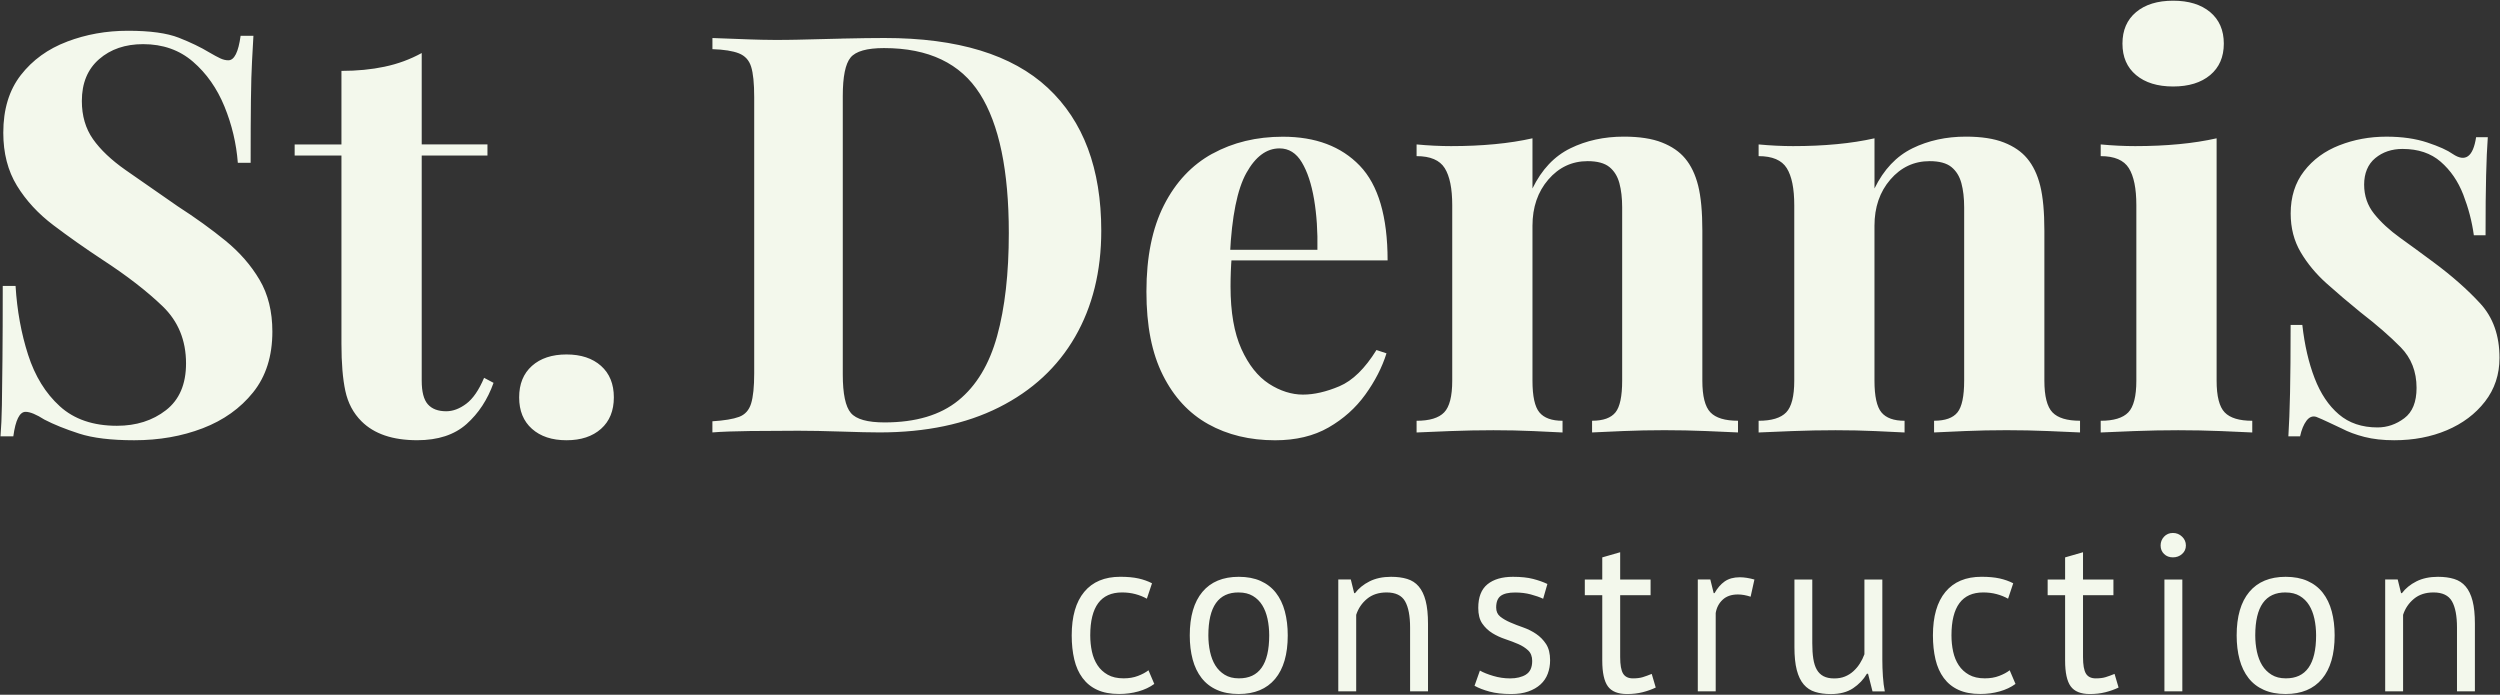 <?xml version="1.0" encoding="UTF-8" standalone="no"?>
<!DOCTYPE svg PUBLIC "-//W3C//DTD SVG 1.1//EN" "http://www.w3.org/Graphics/SVG/1.1/DTD/svg11.dtd">
<svg width="100%" height="100%" viewBox="0 0 878 244" version="1.1" xmlns="http://www.w3.org/2000/svg" xmlns:xlink="http://www.w3.org/1999/xlink" xml:space="preserve" xmlns:serif="http://www.serif.com/" style="fill-rule:evenodd;clip-rule:evenodd;stroke-linejoin:round;stroke-miterlimit:2;">
	<rect x="0" y="0" width="878" height="244" fill="#333333" stroke="none"/>
	<path d="M821.605,51.015C816.445,53.035 812.305,56.065 809.185,60.115C806.055,64.165 804.485,69.115 804.485,74.985C804.485,80.075 805.655,84.605 808.005,88.585C810.355,92.565 813.385,96.215 817.105,99.545C820.825,102.865 824.765,106.235 828.935,109.615C834.675,114.055 839.405,118.165 843.115,121.945C846.835,125.735 848.695,130.495 848.695,136.225C848.695,141.185 847.255,144.735 844.385,146.885C841.515,149.035 838.385,150.115 834.995,150.115C829.515,150.115 824.985,148.585 821.395,145.515C817.805,142.455 814.965,138.215 812.885,132.795C810.795,127.385 809.365,121.155 808.575,114.115L804.465,114.115C804.465,124.025 804.395,131.985 804.265,137.985C804.135,143.985 803.935,149.075 803.675,153.245L807.785,153.245C808.305,150.895 809.055,149.075 810.035,147.765C811.015,146.465 812.155,146.005 813.455,146.395C814.755,146.915 816.165,147.535 817.665,148.255C819.165,148.975 820.765,149.725 822.455,150.505C824.675,151.675 827.315,152.655 830.375,153.445C833.435,154.225 836.935,154.615 840.845,154.615C847.625,154.615 853.795,153.445 859.335,151.095C864.875,148.745 869.345,145.395 872.735,141.025C876.125,136.655 877.825,131.535 877.825,125.665C877.825,117.845 875.575,111.485 871.075,106.585C866.575,101.695 861.065,96.835 854.545,92.015C850.505,89.015 846.625,86.175 842.905,83.505C839.185,80.835 836.155,78.025 833.805,75.095C831.455,72.165 830.285,68.735 830.285,64.825C830.285,60.915 831.585,57.685 834.195,55.535C836.805,53.385 839.995,52.305 843.775,52.305C849.255,52.305 853.725,53.805 857.175,56.805C860.625,59.805 863.275,63.655 865.095,68.345C866.915,73.045 868.155,77.805 868.815,82.625L872.925,82.625C872.925,73.885 872.985,66.875 873.125,61.595C873.255,56.315 873.445,51.845 873.715,48.195L869.605,48.195C868.555,55.115 865.815,57.065 861.385,54.065C859.555,52.765 856.595,51.425 852.485,50.055C848.375,48.685 843.585,47.995 838.105,47.995C832.235,47.995 826.725,49.005 821.575,51.035M765.255,50.625C760.495,51.085 755.375,51.315 749.895,51.315C745.985,51.315 741.935,51.115 737.765,50.725L737.765,54.835C742.585,54.835 745.885,56.235 747.645,59.045C749.405,61.855 750.285,66.185 750.285,72.055L750.285,133.685C750.285,139.165 749.335,142.885 747.445,144.835C745.555,146.795 742.325,147.775 737.765,147.775L737.765,151.885C740.375,151.755 744.285,151.585 749.505,151.395C754.725,151.195 759.875,151.095 764.965,151.095C770.055,151.095 775.075,151.195 780.035,151.395C784.995,151.585 788.645,151.755 790.995,151.885L790.995,147.775C786.425,147.775 783.195,146.795 781.315,144.835C779.425,142.875 778.475,139.165 778.475,133.685L778.475,48.575C774.425,49.485 770.025,50.175 765.265,50.625M750.195,4.255C746.995,6.925 745.405,10.615 745.405,15.315C745.405,20.015 746.995,23.695 750.195,26.365C753.385,29.035 757.725,30.375 763.205,30.375C768.685,30.375 773.015,29.035 776.215,26.365C779.405,23.695 781.005,20.005 781.005,15.315C781.005,10.625 779.405,6.935 776.215,4.255C773.015,1.585 768.685,0.245 763.205,0.245C757.725,0.245 753.385,1.585 750.195,4.255M671.635,52.095C666.025,54.835 661.585,59.525 658.325,66.185L658.325,48.575C654.285,49.485 649.875,50.175 645.115,50.625C640.355,51.085 635.235,51.315 629.755,51.315C625.845,51.315 621.795,51.115 617.625,50.725L617.625,54.835C622.445,54.835 625.745,56.235 627.505,59.045C629.265,61.855 630.145,66.185 630.145,72.055L630.145,133.685C630.145,139.165 629.195,142.885 627.305,144.835C625.415,146.795 622.185,147.775 617.625,147.775L617.625,151.885C620.235,151.755 624.145,151.585 629.365,151.395C634.575,151.195 639.665,151.095 644.625,151.095C649.585,151.095 654.115,151.195 658.615,151.395C663.115,151.585 666.535,151.755 668.885,151.885L668.885,147.775C665.095,147.775 662.395,146.795 660.765,144.835C659.135,142.875 658.315,139.165 658.315,133.685L658.315,79.295C658.315,72.775 660.175,67.365 663.895,63.055C667.615,58.755 672.205,56.595 677.685,56.595C681.075,56.595 683.625,57.285 685.315,58.645C687.005,60.015 688.185,61.905 688.835,64.315C689.485,66.725 689.815,69.565 689.815,72.825L689.815,133.675C689.815,139.155 689.035,142.875 687.465,144.825C685.895,146.785 683.155,147.765 679.245,147.765L679.245,151.875C681.725,151.745 685.345,151.575 690.105,151.385C694.865,151.185 699.725,151.085 704.685,151.085C709.645,151.085 714.395,151.185 719.355,151.385C724.315,151.575 728.025,151.745 730.505,151.875L730.505,147.765C725.935,147.765 722.705,146.785 720.825,144.825C718.935,142.865 717.985,139.155 717.985,133.675L717.985,81.045C717.985,74.395 717.495,69.115 716.515,65.205C715.545,61.295 714.005,58.095 711.915,55.615C709.955,53.265 707.255,51.405 703.795,50.045C700.335,48.675 695.875,47.985 690.395,47.985C683.485,47.985 677.225,49.355 671.615,52.095M551.505,52.095C545.895,54.835 541.455,59.525 538.205,66.185L538.205,48.575C534.155,49.485 529.755,50.175 524.995,50.625C520.235,51.085 515.115,51.315 509.635,51.315C505.725,51.315 501.675,51.115 497.505,50.725L497.505,54.835C502.325,54.835 505.625,56.235 507.385,59.045C509.145,61.855 510.025,66.185 510.025,72.055L510.025,133.685C510.025,139.165 509.075,142.885 507.185,144.835C505.295,146.795 502.065,147.775 497.505,147.775L497.505,151.885C500.115,151.755 504.025,151.585 509.245,151.395C514.455,151.195 519.545,151.095 524.505,151.095C529.465,151.095 533.995,151.195 538.495,151.395C542.995,151.585 546.415,151.755 548.765,151.885L548.765,147.775C544.975,147.775 542.275,146.795 540.645,144.835C539.015,142.875 538.205,139.165 538.205,133.685L538.205,79.295C538.205,72.775 540.065,67.365 543.775,63.055C547.495,58.755 552.085,56.595 557.575,56.595C560.965,56.595 563.505,57.285 565.205,58.645C566.895,60.015 568.075,61.905 568.725,64.315C569.375,66.725 569.705,69.565 569.705,72.825L569.705,133.675C569.705,139.155 568.925,142.875 567.355,144.825C565.785,146.775 563.055,147.765 559.135,147.765L559.135,151.875C561.605,151.745 565.235,151.575 569.995,151.385C574.755,151.185 579.615,151.085 584.565,151.085C589.515,151.085 594.285,151.185 599.235,151.385C604.195,151.575 607.905,151.745 610.385,151.875L610.385,147.765C605.815,147.765 602.585,146.785 600.705,144.825C598.815,142.865 597.865,139.155 597.865,133.675L597.865,81.045C597.865,74.395 597.375,69.115 596.395,65.205C595.415,61.295 593.885,58.095 591.795,55.615C589.835,53.265 587.135,51.405 583.675,50.045C580.215,48.675 575.755,47.985 570.275,47.985C563.355,47.985 557.095,49.355 551.495,52.095M425.805,53.955C418.565,57.935 412.895,63.965 408.785,72.055C404.675,80.145 402.625,90.245 402.625,102.385C402.625,114.525 404.545,124.045 408.395,131.735C412.245,139.435 417.555,145.175 424.335,148.955C431.115,152.735 438.945,154.625 447.815,154.625C455.115,154.625 461.375,153.125 466.595,150.125C471.815,147.125 476.115,143.275 479.505,138.575C482.895,133.875 485.375,129.055 486.935,124.095L483.415,122.925C479.365,129.445 475.035,133.685 470.405,135.645C465.775,137.605 461.505,138.585 457.585,138.585C453.665,138.585 449.565,137.315 445.655,134.775C441.745,132.225 438.515,128.155 435.975,122.545C433.435,116.935 432.165,109.635 432.165,100.635C432.165,98.815 432.195,97.045 432.265,95.355C432.325,93.665 432.425,92.035 432.555,90.465L431.965,89.295C432.615,75.985 434.535,66.465 437.735,60.725C440.935,54.985 444.805,52.115 449.375,52.115C452.635,52.115 455.245,53.745 457.195,57.005C459.155,60.265 460.585,64.605 461.505,70.015C462.415,75.425 462.805,81.335 462.675,87.725L422.565,87.725L422.955,91.445L487.325,91.445C487.325,76.055 484.065,64.965 477.545,58.185C471.025,51.405 462.025,48.015 450.545,48.015C441.285,48.015 433.035,50.005 425.795,53.985M344.125,32.925C350.905,43.625 354.295,59.925 354.295,81.835C354.295,96.055 352.925,108.115 350.185,118.025C347.445,127.945 342.915,135.475 336.585,140.625C330.255,145.785 321.615,148.355 310.665,148.355C304.665,148.355 300.715,147.255 298.825,145.035C296.935,142.815 295.985,138.315 295.985,131.535L295.985,33.705C295.985,26.925 296.895,22.425 298.725,20.205C300.545,17.995 304.465,16.885 310.465,16.885C326.115,16.885 337.335,22.235 344.115,32.925M295.895,13.555C289.955,13.685 284.645,13.815 279.945,13.945C274.465,14.075 268.955,14.045 263.415,13.845C257.865,13.645 253.465,13.485 250.205,13.355L250.205,17.265C254.245,17.395 257.345,17.885 259.495,18.735C261.645,19.585 263.085,21.145 263.795,23.425C264.515,25.715 264.875,29.265 264.875,34.085L264.875,131.125C264.875,135.825 264.515,139.345 263.795,141.695C263.075,144.045 261.675,145.605 259.585,146.395C257.495,147.175 254.365,147.695 250.195,147.955L250.195,151.865C253.455,151.605 257.855,151.445 263.405,151.375C268.945,151.315 274.585,151.275 280.325,151.275C284.625,151.275 289.685,151.375 295.485,151.565C301.285,151.765 305.755,151.865 308.885,151.865C325.185,151.865 339.175,148.925 350.855,143.055C362.525,137.185 371.425,128.935 377.565,118.305C383.695,107.675 386.765,95.255 386.765,81.035C386.765,59.255 380.505,42.525 367.985,30.855C355.465,19.185 336.355,13.345 310.655,13.345C306.745,13.345 301.815,13.415 295.885,13.545M186.825,128.495C183.825,131.175 182.325,134.855 182.325,139.555C182.325,144.255 183.825,147.935 186.825,150.605C189.825,153.275 193.865,154.615 198.955,154.615C204.045,154.615 208.085,153.275 211.085,150.605C214.085,147.935 215.585,144.245 215.585,139.555C215.585,134.865 214.085,131.175 211.085,128.495C208.085,125.825 204.045,124.485 198.955,124.485C193.865,124.485 189.825,125.825 186.825,128.495M135.075,23.425C130.445,24.405 125.395,24.895 119.915,24.895L119.915,50.725L103.485,50.725L103.485,54.635L119.915,54.635L119.915,120.765C119.915,127.555 120.375,133.065 121.285,137.295C122.195,141.535 124.085,145.095 126.955,147.955C129.175,150.175 131.915,151.835 135.175,152.945C138.435,154.055 142.225,154.605 146.525,154.605C153.825,154.605 159.595,152.715 163.845,148.935C168.085,145.155 171.245,140.325 173.335,134.455L170.015,132.695C168.185,137.005 166.105,140.035 163.755,141.795C161.405,143.555 159.065,144.435 156.715,144.435C153.845,144.435 151.695,143.625 150.255,141.985C148.815,140.355 148.105,137.585 148.105,133.665L148.105,54.625L171.195,54.625L171.195,50.715L148.105,50.715L148.105,18.625C144.065,20.845 139.725,22.445 135.095,23.415M23.555,14.625C16.835,17.165 11.425,21.085 7.315,26.365C3.205,31.655 1.155,38.395 1.155,46.615C1.155,53.785 2.755,59.985 5.945,65.205C9.145,70.425 13.415,75.055 18.765,79.095C24.115,83.135 29.845,87.185 35.985,91.225C44.595,96.835 51.635,102.285 57.115,107.565C62.595,112.845 65.335,119.535 65.335,127.625C65.335,134.935 62.985,140.405 58.295,144.055C53.595,147.705 47.855,149.535 41.075,149.535C32.725,149.535 26.035,147.255 21.015,142.685C15.995,138.125 12.275,132.085 9.865,124.585C7.455,117.085 5.985,109.025 5.465,100.415L0.965,100.415C0.965,110.725 0.935,119.235 0.865,125.945C0.795,132.665 0.735,138.115 0.665,142.285C0.595,146.455 0.435,150.115 0.175,153.245L4.675,153.245C5.455,147.505 6.895,144.635 8.975,144.635C10.545,144.635 12.755,145.545 15.625,147.375C18.885,149.075 22.925,150.695 27.755,152.265C32.575,153.835 39.035,154.615 47.125,154.615C55.865,154.615 63.885,153.215 71.195,150.405C78.495,147.605 84.405,143.395 88.905,137.785C93.405,132.175 95.655,125.065 95.655,116.455C95.655,109.415 94.155,103.345 91.155,98.265C88.155,93.175 84.175,88.615 79.225,84.565C74.265,80.525 68.665,76.475 62.395,72.435C55.225,67.475 49.125,63.235 44.105,59.715C39.085,56.195 35.265,52.575 32.655,48.855C30.045,45.135 28.745,40.675 28.745,35.455C28.745,29.195 30.765,24.305 34.805,20.785C38.845,17.265 44.005,15.505 50.265,15.505C57.175,15.505 63.015,17.555 67.775,21.665C72.535,25.775 76.215,31.025 78.835,37.415C81.445,43.805 83.005,50.395 83.525,57.175L88.025,57.175C88.025,48.045 88.055,40.675 88.125,35.065C88.185,29.455 88.325,24.925 88.515,21.465C88.705,18.005 88.875,15.045 89.005,12.565L84.505,12.565C83.725,18.305 82.285,21.175 80.205,21.175C79.295,21.175 78.345,20.955 77.365,20.495C76.385,20.035 75.115,19.355 73.545,18.435C70.545,16.615 66.955,14.885 62.785,13.245C58.615,11.615 52.675,10.805 44.975,10.805C37.275,10.805 30.265,12.075 23.555,14.615" style="fill:#f3f8ec;fill-rule:nonzero;"/>
	<path d="M869.185,242.805L869.185,219.075C869.185,215.825 868.915,213.145 868.365,211.025C867.815,208.905 867.005,207.215 865.925,205.955C864.855,204.695 863.505,203.825 861.875,203.325C860.255,202.825 858.365,202.575 856.215,202.575C853.275,202.575 850.755,203.115 848.635,204.185C846.515,205.255 844.825,206.635 843.565,208.305L843.255,208.305L842.075,203.515L837.675,203.515L837.675,242.795L843.965,242.795L843.965,215.925C844.695,213.675 845.965,211.805 847.775,210.305C849.585,208.805 851.875,208.065 854.645,208.065C857.785,208.065 859.945,209.105 861.125,211.165C862.305,213.235 862.895,216.315 862.895,220.395L862.895,242.785L869.185,242.785L869.185,242.805ZM802.725,208.075C804.665,208.075 806.315,208.485 807.675,209.295C809.035,210.105 810.135,211.195 810.975,212.555C811.815,213.915 812.425,215.515 812.825,217.345C813.215,219.185 813.415,221.115 813.415,223.155C813.415,233.265 809.855,238.295 802.735,238.235C800.795,238.235 799.145,237.815 797.785,236.975C796.425,236.135 795.325,235.035 794.485,233.675C793.645,232.315 793.035,230.715 792.635,228.885C792.245,227.055 792.045,225.145 792.045,223.145C792.045,213.035 795.605,208.015 802.725,208.065M786.535,231.605C787.215,234.145 788.265,236.315 789.675,238.125C791.085,239.935 792.885,241.325 795.055,242.285C797.225,243.255 799.785,243.735 802.715,243.735C808.265,243.735 812.525,241.965 815.485,238.435C818.445,234.895 819.925,229.805 819.925,223.155C819.925,220.065 819.585,217.255 818.905,214.705C818.225,212.165 817.175,209.995 815.765,208.185C814.355,206.375 812.555,204.995 810.385,204.025C808.215,203.055 805.655,202.575 802.725,202.575C797.175,202.575 792.915,204.345 789.955,207.875C786.995,211.415 785.515,216.505 785.515,223.155C785.515,226.245 785.855,229.065 786.535,231.605M760.025,194.565C760.835,195.355 761.875,195.745 763.125,195.745C764.375,195.745 765.455,195.355 766.345,194.565C767.235,193.775 767.685,192.785 767.685,191.575C767.685,190.365 767.245,189.335 766.345,188.475C765.455,187.615 764.385,187.175 763.125,187.175C761.865,187.175 760.835,187.605 760.025,188.475C759.215,189.335 758.805,190.375 758.805,191.575C758.805,192.775 759.215,193.775 760.025,194.565M760.145,242.805L766.435,242.805L766.435,203.525L760.145,203.525L760.145,242.805ZM719.135,209.025L725.265,209.025L725.265,231.965C725.265,236.205 725.915,239.235 727.225,241.035C728.535,242.845 730.785,243.745 733.985,243.745C735.925,243.745 737.725,243.535 739.405,243.115C741.075,242.695 742.625,242.145 744.045,241.465L742.635,236.675C741.485,237.145 740.435,237.525 739.495,237.815C738.555,238.105 737.395,238.245 736.035,238.245C734.415,238.245 733.255,237.685 732.575,236.555C731.895,235.435 731.555,233.505 731.555,230.785L731.555,209.025L742.235,209.025L742.235,203.525L731.555,203.525L731.555,193.945L725.265,195.755L725.265,203.535L719.135,203.535L719.135,209.035L719.135,209.025ZM705.775,235.415C704.835,236.155 703.615,236.805 702.125,237.375C700.635,237.955 698.945,238.235 697.055,238.235C694.855,238.235 693.005,237.815 691.515,236.975C690.025,236.135 688.815,235.025 687.905,233.635C686.985,232.245 686.335,230.645 685.945,228.845C685.555,227.045 685.355,225.145 685.355,223.145C685.355,213.085 689.075,208.065 696.515,208.065C698.185,208.065 699.765,208.265 701.225,208.655C702.685,209.045 704.025,209.585 705.235,210.265L707.045,204.845C705.635,204.115 704.045,203.545 702.295,203.155C700.535,202.765 698.405,202.565 695.895,202.565C690.395,202.565 686.175,204.335 683.245,207.865C680.305,211.405 678.845,216.495 678.845,223.145C678.845,226.235 679.145,229.055 679.745,231.595C680.345,234.135 681.315,236.305 682.655,238.115C683.995,239.925 685.705,241.315 687.805,242.275C689.895,243.245 692.465,243.725 695.505,243.725C697.865,243.725 700.115,243.425 702.265,242.825C704.415,242.225 706.275,241.345 707.845,240.195L705.805,235.405L705.775,235.415ZM630.205,203.525L630.205,227.255C630.205,230.505 630.475,233.185 631.025,235.305C631.575,237.425 632.385,239.115 633.465,240.375C634.545,241.635 635.875,242.515 637.475,243.005C639.075,243.505 640.915,243.755 643.015,243.755C646.155,243.755 648.755,243.075 650.795,241.715C652.835,240.355 654.465,238.655 655.665,236.605L656.055,236.605L657.625,242.815L661.945,242.815C661.635,241.295 661.405,239.525 661.275,237.515C661.145,235.505 661.075,233.545 661.075,231.665L661.075,203.535L654.785,203.535L654.785,229.775C654.365,230.925 653.825,232.015 653.175,233.035C652.525,234.055 651.765,234.955 650.895,235.745C650.025,236.535 649.045,237.145 647.945,237.595C646.845,238.045 645.585,238.265 644.175,238.265C642.655,238.265 641.405,238.005 640.405,237.475C639.405,236.955 638.625,236.175 638.045,235.155C637.465,234.135 637.065,232.855 636.825,231.305C636.585,229.765 636.475,227.965 636.475,225.925L636.475,203.535L630.185,203.535L630.205,203.525ZM616.135,203.525C614.245,203.005 612.545,202.735 611.025,202.735C608.875,202.735 607.115,203.225 605.725,204.185C604.335,205.155 603.145,206.535 602.155,208.305L601.845,208.305L600.665,203.515L596.265,203.515L596.265,242.795L602.555,242.795L602.555,215.295C602.865,213.405 603.675,211.855 604.995,210.625C606.305,209.395 608.085,208.775 610.335,208.775C611.745,208.775 613.245,209.035 614.815,209.565L616.155,203.515L616.135,203.525ZM556.585,209.025L562.715,209.025L562.715,231.965C562.715,236.205 563.375,239.235 564.675,241.035C565.985,242.845 568.235,243.745 571.435,243.745C573.375,243.745 575.185,243.535 576.855,243.115C578.535,242.695 580.075,242.145 581.495,241.465L580.085,236.675C578.935,237.145 577.885,237.525 576.945,237.815C576.005,238.105 574.855,238.245 573.485,238.245C571.865,238.245 570.715,237.685 570.025,236.555C569.345,235.435 569.005,233.505 569.005,230.785L569.005,209.025L579.685,209.025L579.685,203.525L569.005,203.525L569.005,193.945L562.715,195.755L562.715,203.535L556.585,203.535L556.585,209.035L556.585,209.025ZM535.925,236.915C534.455,237.805 532.595,238.255 530.345,238.255C528.355,238.255 526.385,237.965 524.455,237.395C522.515,236.825 520.945,236.195 519.745,235.505L517.855,240.845C519.265,241.635 521.025,242.315 523.115,242.885C525.205,243.455 527.755,243.745 530.735,243.745C533.035,243.745 535.045,243.445 536.745,242.845C538.445,242.245 539.875,241.425 541.025,240.375C542.175,239.325 543.025,238.075 543.575,236.605C544.125,235.145 544.395,233.565 544.395,231.895C544.395,229.535 543.925,227.645 542.985,226.195C542.045,224.755 540.875,223.565 539.485,222.625C538.095,221.685 536.575,220.925 534.925,220.345C533.275,219.775 531.755,219.185 530.365,218.575C528.975,217.975 527.815,217.295 526.865,216.535C525.925,215.775 525.455,214.715 525.455,213.355C525.455,211.415 525.995,210.055 527.065,209.265C528.135,208.475 529.825,208.085 532.135,208.085C534.075,208.085 535.895,208.305 537.595,208.755C539.295,209.205 540.745,209.715 541.955,210.285L543.445,205.095C542.035,204.415 540.365,203.825 538.455,203.325C536.545,202.825 534.175,202.575 531.345,202.575C527.525,202.575 524.535,203.455 522.385,205.205C520.235,206.965 519.165,209.725 519.165,213.495C519.165,215.805 519.635,217.635 520.575,218.995C521.515,220.355 522.685,221.465 524.075,222.335C525.465,223.195 526.985,223.905 528.635,224.455C530.285,225.005 531.805,225.585 533.195,226.185C534.585,226.785 535.745,227.535 536.695,228.425C537.635,229.315 538.105,230.545 538.105,232.115C538.105,234.425 537.365,236.015 535.905,236.905M501.515,242.805L501.515,219.075C501.515,215.825 501.245,213.145 500.695,211.025C500.145,208.905 499.335,207.215 498.255,205.955C497.185,204.695 495.835,203.825 494.205,203.325C492.585,202.825 490.695,202.575 488.545,202.575C485.605,202.575 483.085,203.115 480.965,204.185C478.845,205.255 477.155,206.635 475.895,208.305L475.585,208.305L474.405,203.515L470.005,203.515L470.005,242.795L476.295,242.795L476.295,215.925C477.025,213.675 478.295,211.805 480.105,210.305C481.915,208.815 484.205,208.065 486.975,208.065C490.115,208.065 492.275,209.105 493.455,211.165C494.635,213.235 495.225,216.315 495.225,220.395L495.225,242.785L501.515,242.785L501.515,242.805ZM435.055,208.075C436.995,208.075 438.645,208.485 440.005,209.295C441.365,210.105 442.465,211.195 443.305,212.555C444.145,213.915 444.755,215.515 445.155,217.345C445.545,219.185 445.745,221.115 445.745,223.155C445.745,233.265 442.185,238.295 435.065,238.235C433.125,238.235 431.475,237.815 430.115,236.975C428.755,236.135 427.655,235.035 426.815,233.675C425.975,232.315 425.365,230.715 424.965,228.885C424.575,227.055 424.375,225.145 424.375,223.145C424.375,213.035 427.935,208.015 435.055,208.065M418.865,231.605C419.545,234.145 420.595,236.315 422.005,238.125C423.415,239.935 425.215,241.325 427.385,242.285C429.555,243.255 432.105,243.735 435.045,243.735C440.595,243.735 444.855,241.965 447.815,238.435C450.775,234.895 452.255,229.805 452.255,223.155C452.255,220.065 451.915,217.255 451.235,214.705C450.555,212.165 449.505,209.995 448.095,208.185C446.685,206.375 444.885,204.995 442.715,204.025C440.545,203.055 437.985,202.575 435.055,202.575C429.505,202.575 425.245,204.345 422.285,207.875C419.325,211.415 417.845,216.505 417.845,223.155C417.845,226.245 418.185,229.065 418.865,231.605M403.315,235.415C402.375,236.155 401.155,236.805 399.665,237.375C398.175,237.955 396.485,238.235 394.595,238.235C392.395,238.235 390.545,237.815 389.055,236.975C387.565,236.135 386.355,235.025 385.445,233.635C384.525,232.245 383.875,230.645 383.485,228.845C383.095,227.045 382.895,225.145 382.895,223.145C382.895,213.085 386.615,208.065 394.055,208.065C395.725,208.065 397.305,208.265 398.765,208.655C400.225,209.045 401.565,209.585 402.775,210.265L404.585,204.845C403.175,204.115 401.585,203.545 399.835,203.155C398.075,202.765 395.945,202.565 393.435,202.565C387.935,202.565 383.715,204.335 380.785,207.865C377.845,211.405 376.385,216.495 376.385,223.145C376.385,226.235 376.685,229.055 377.285,231.595C377.885,234.135 378.855,236.305 380.195,238.115C381.535,239.925 383.245,241.315 385.345,242.275C387.435,243.245 390.005,243.725 393.045,243.725C395.405,243.725 397.655,243.425 399.805,242.825C401.955,242.225 403.815,241.345 405.385,240.195L403.345,235.405L403.315,235.415Z" style="fill:#f3f8ec;fill-rule:nonzero;"/>
</svg>
